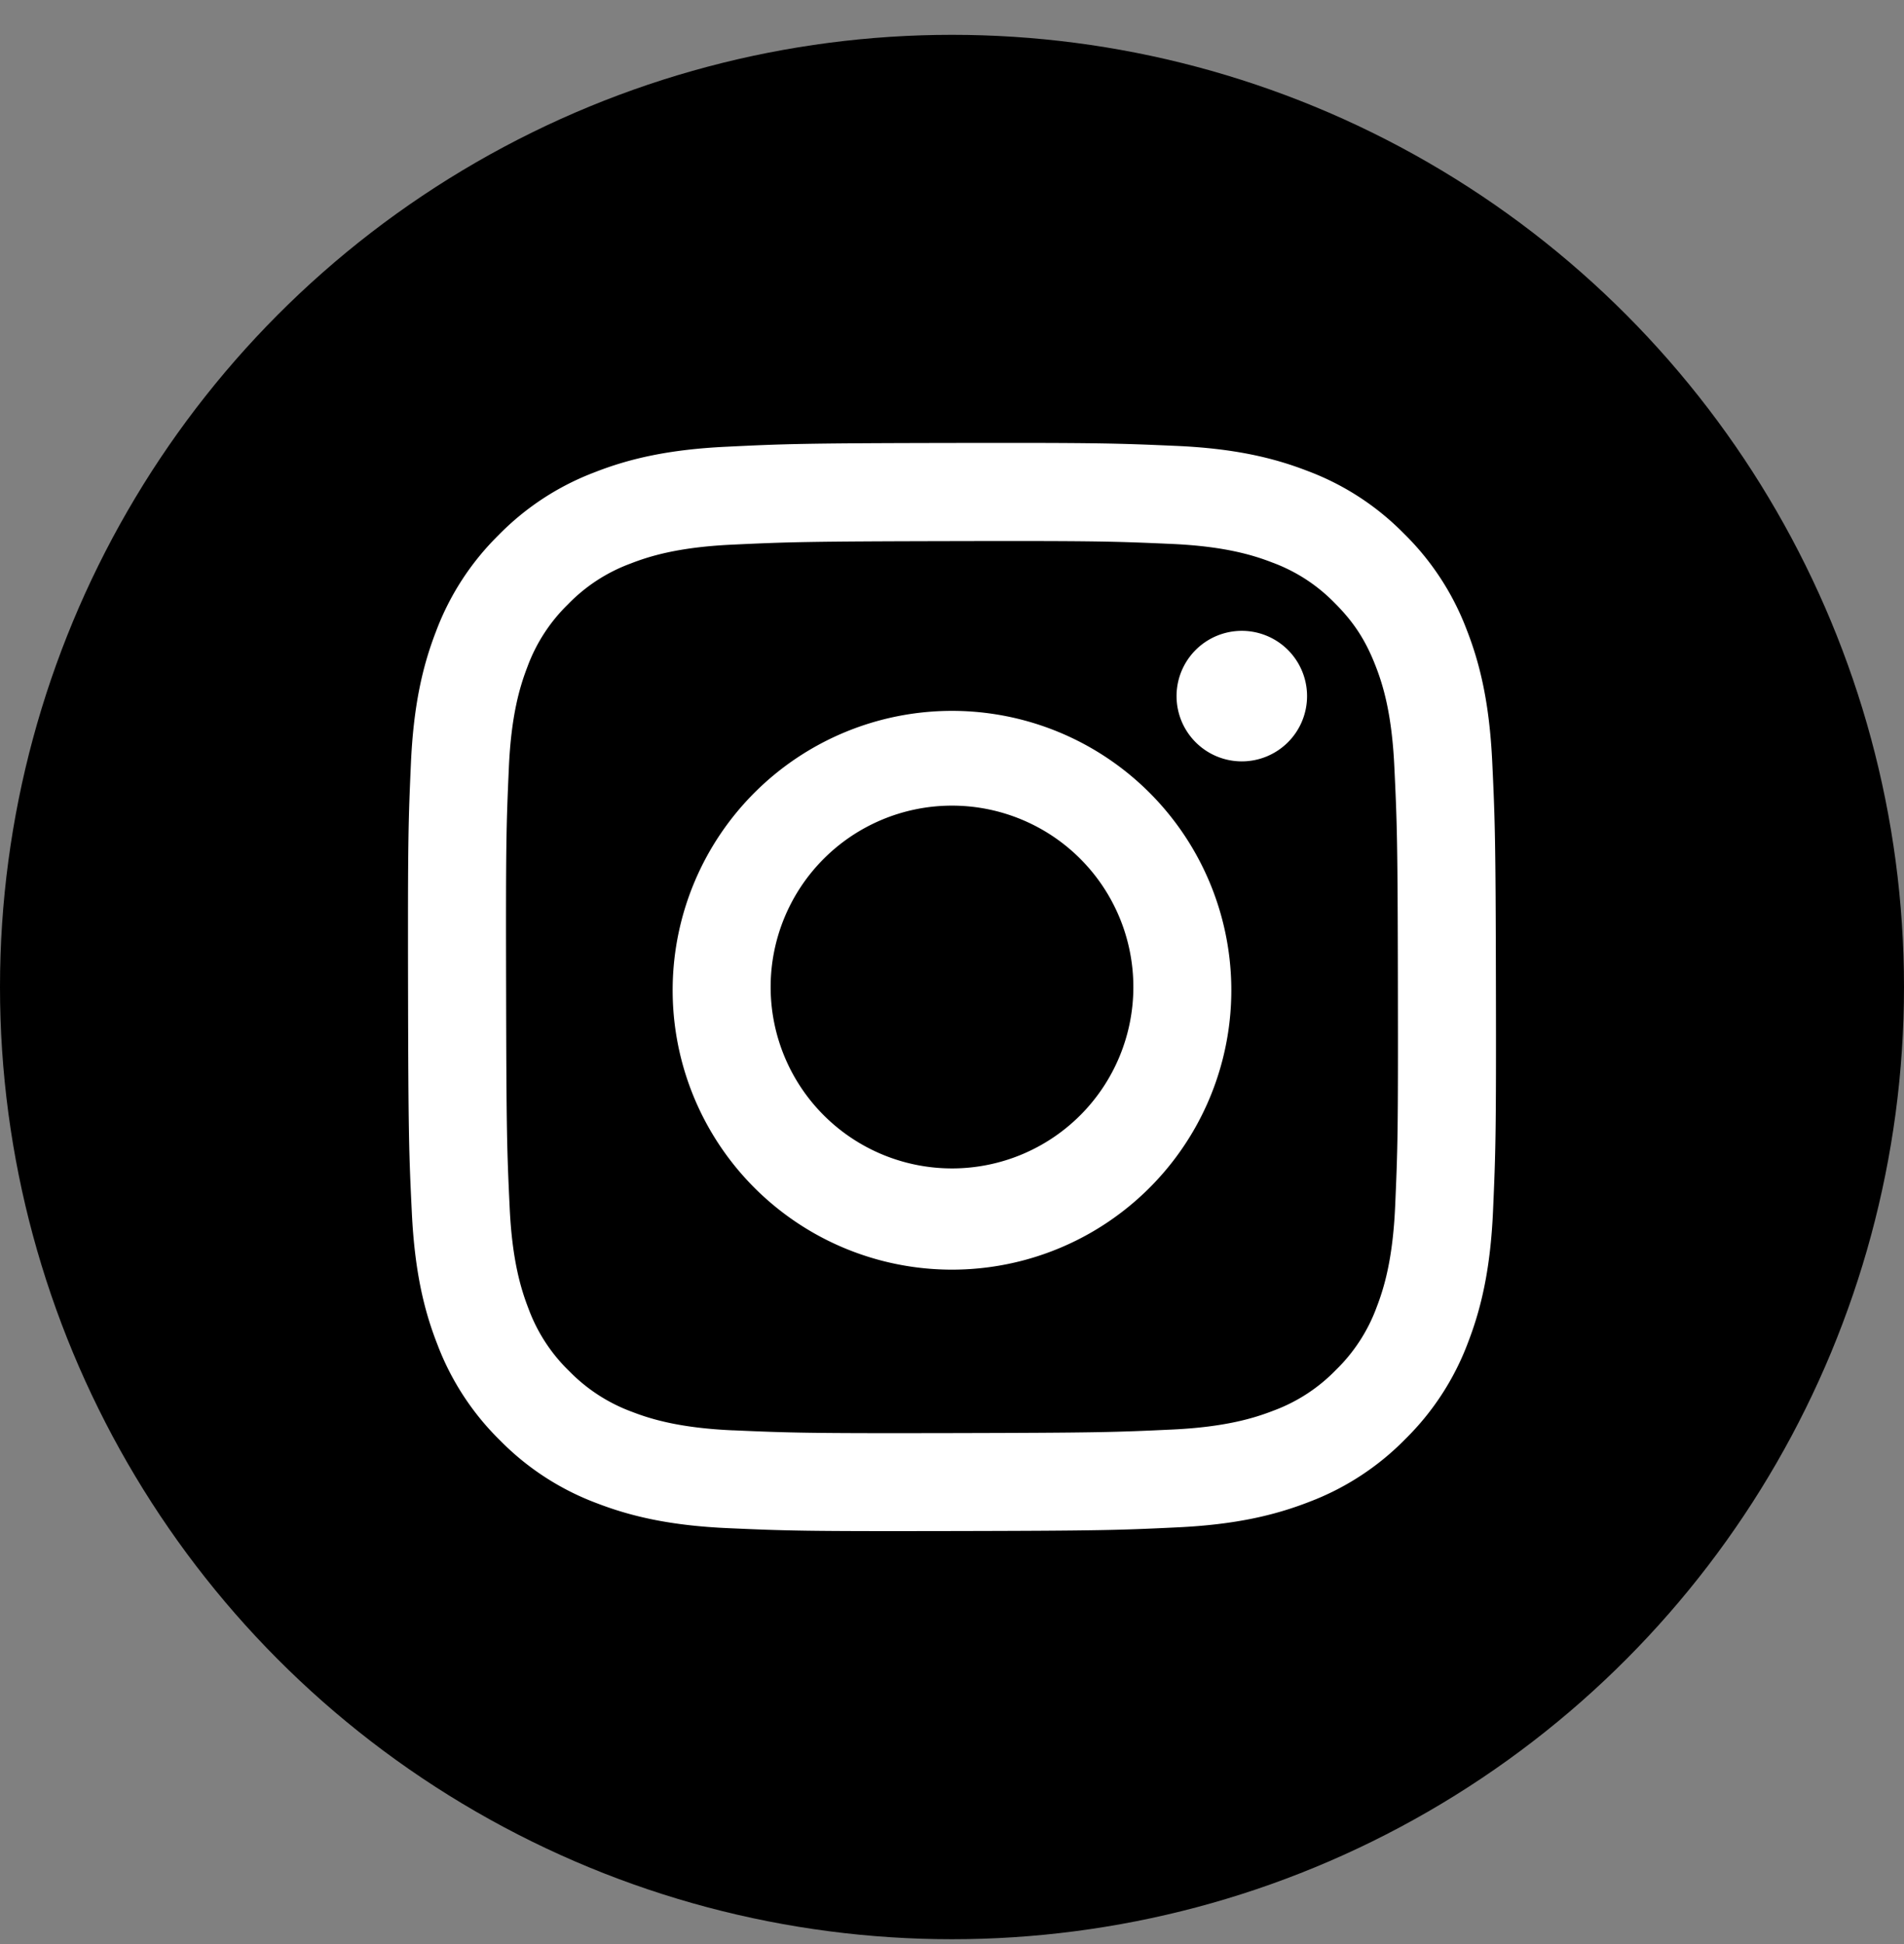 <svg width="48" height="49" viewBox="0 0 48 49" fill="none" xmlns="http://www.w3.org/2000/svg"><rect x="0" y="0" width="48" height="49" fill="#808080" stroke="none"/><circle cx="24" cy="24.878" r="24" fill="#000"/><g clip-path="url(#a)"><path d="M18.32 11.26c-1.46.068-2.456.301-3.327.643a6.713 6.713 0 0 0-2.426 1.586 6.717 6.717 0 0 0-1.577 2.431c-.338.873-.567 1.87-.631 3.33-.065 1.46-.079 1.93-.072 5.654.007 3.724.024 4.191.095 5.654.07 1.46.301 2.455.644 3.327a6.718 6.718 0 0 0 1.586 2.426 6.712 6.712 0 0 0 2.432 1.577c.873.337 1.87.567 3.33.63 1.46.065 1.93.08 5.653.072 3.723-.007 4.192-.023 5.654-.093 1.463-.069 2.454-.303 3.326-.643a6.721 6.721 0 0 0 2.426-1.587 6.722 6.722 0 0 0 1.577-2.432c.337-.872.567-1.87.63-3.329.064-1.463.08-1.93.072-5.655-.007-3.723-.024-4.19-.093-5.653-.07-1.462-.302-2.455-.644-3.327a6.732 6.732 0 0 0-1.586-2.426 6.694 6.694 0 0 0-2.432-1.577c-.873-.338-1.87-.568-3.33-.63-1.459-.064-1.929-.08-5.653-.073-3.725.007-4.191.023-5.654.095Zm.16 24.792c-1.337-.059-2.063-.28-2.547-.467a4.269 4.269 0 0 1-1.58-1.023 4.224 4.224 0 0 1-1.028-1.574c-.188-.484-.414-1.21-.476-2.547-.068-1.445-.083-1.879-.09-5.54-.009-3.662.005-4.095.069-5.54.057-1.337.28-2.064.466-2.547a4.247 4.247 0 0 1 1.023-1.58 4.234 4.234 0 0 1 1.575-1.028c.483-.189 1.209-.413 2.545-.477 1.447-.068 1.88-.082 5.54-.09 3.662-.008 4.096.006 5.543.07 1.336.058 2.063.279 2.546.466a4.241 4.241 0 0 1 1.58 1.022c.481.48.778.935 1.028 1.576.19.482.414 1.207.477 2.544.069 1.447.084 1.88.09 5.541.007 3.66-.005 4.095-.069 5.54-.058 1.338-.28 2.064-.466 2.548a4.25 4.25 0 0 1-1.024 1.58 4.236 4.236 0 0 1-1.575 1.028c-.482.188-1.209.413-2.544.477-1.446.068-1.88.082-5.542.09-3.662.008-4.094-.007-5.54-.07m11.18-18.503a1.645 1.645 0 1 0 3.29-.005 1.645 1.645 0 0 0-3.29.005Zm-12.703 7.344a7.042 7.042 0 1 0 14.083-.03 7.042 7.042 0 0 0-14.083.03Zm2.47-.005a4.572 4.572 0 1 1 9.144-.018 4.572 4.572 0 0 1-9.144.018Z" fill="#fff"/></g><defs><clipPath id="a"><path fill="#fff" d="M10.286 11.164h27.429v27.429h-27.43z"/></clipPath></defs></svg>